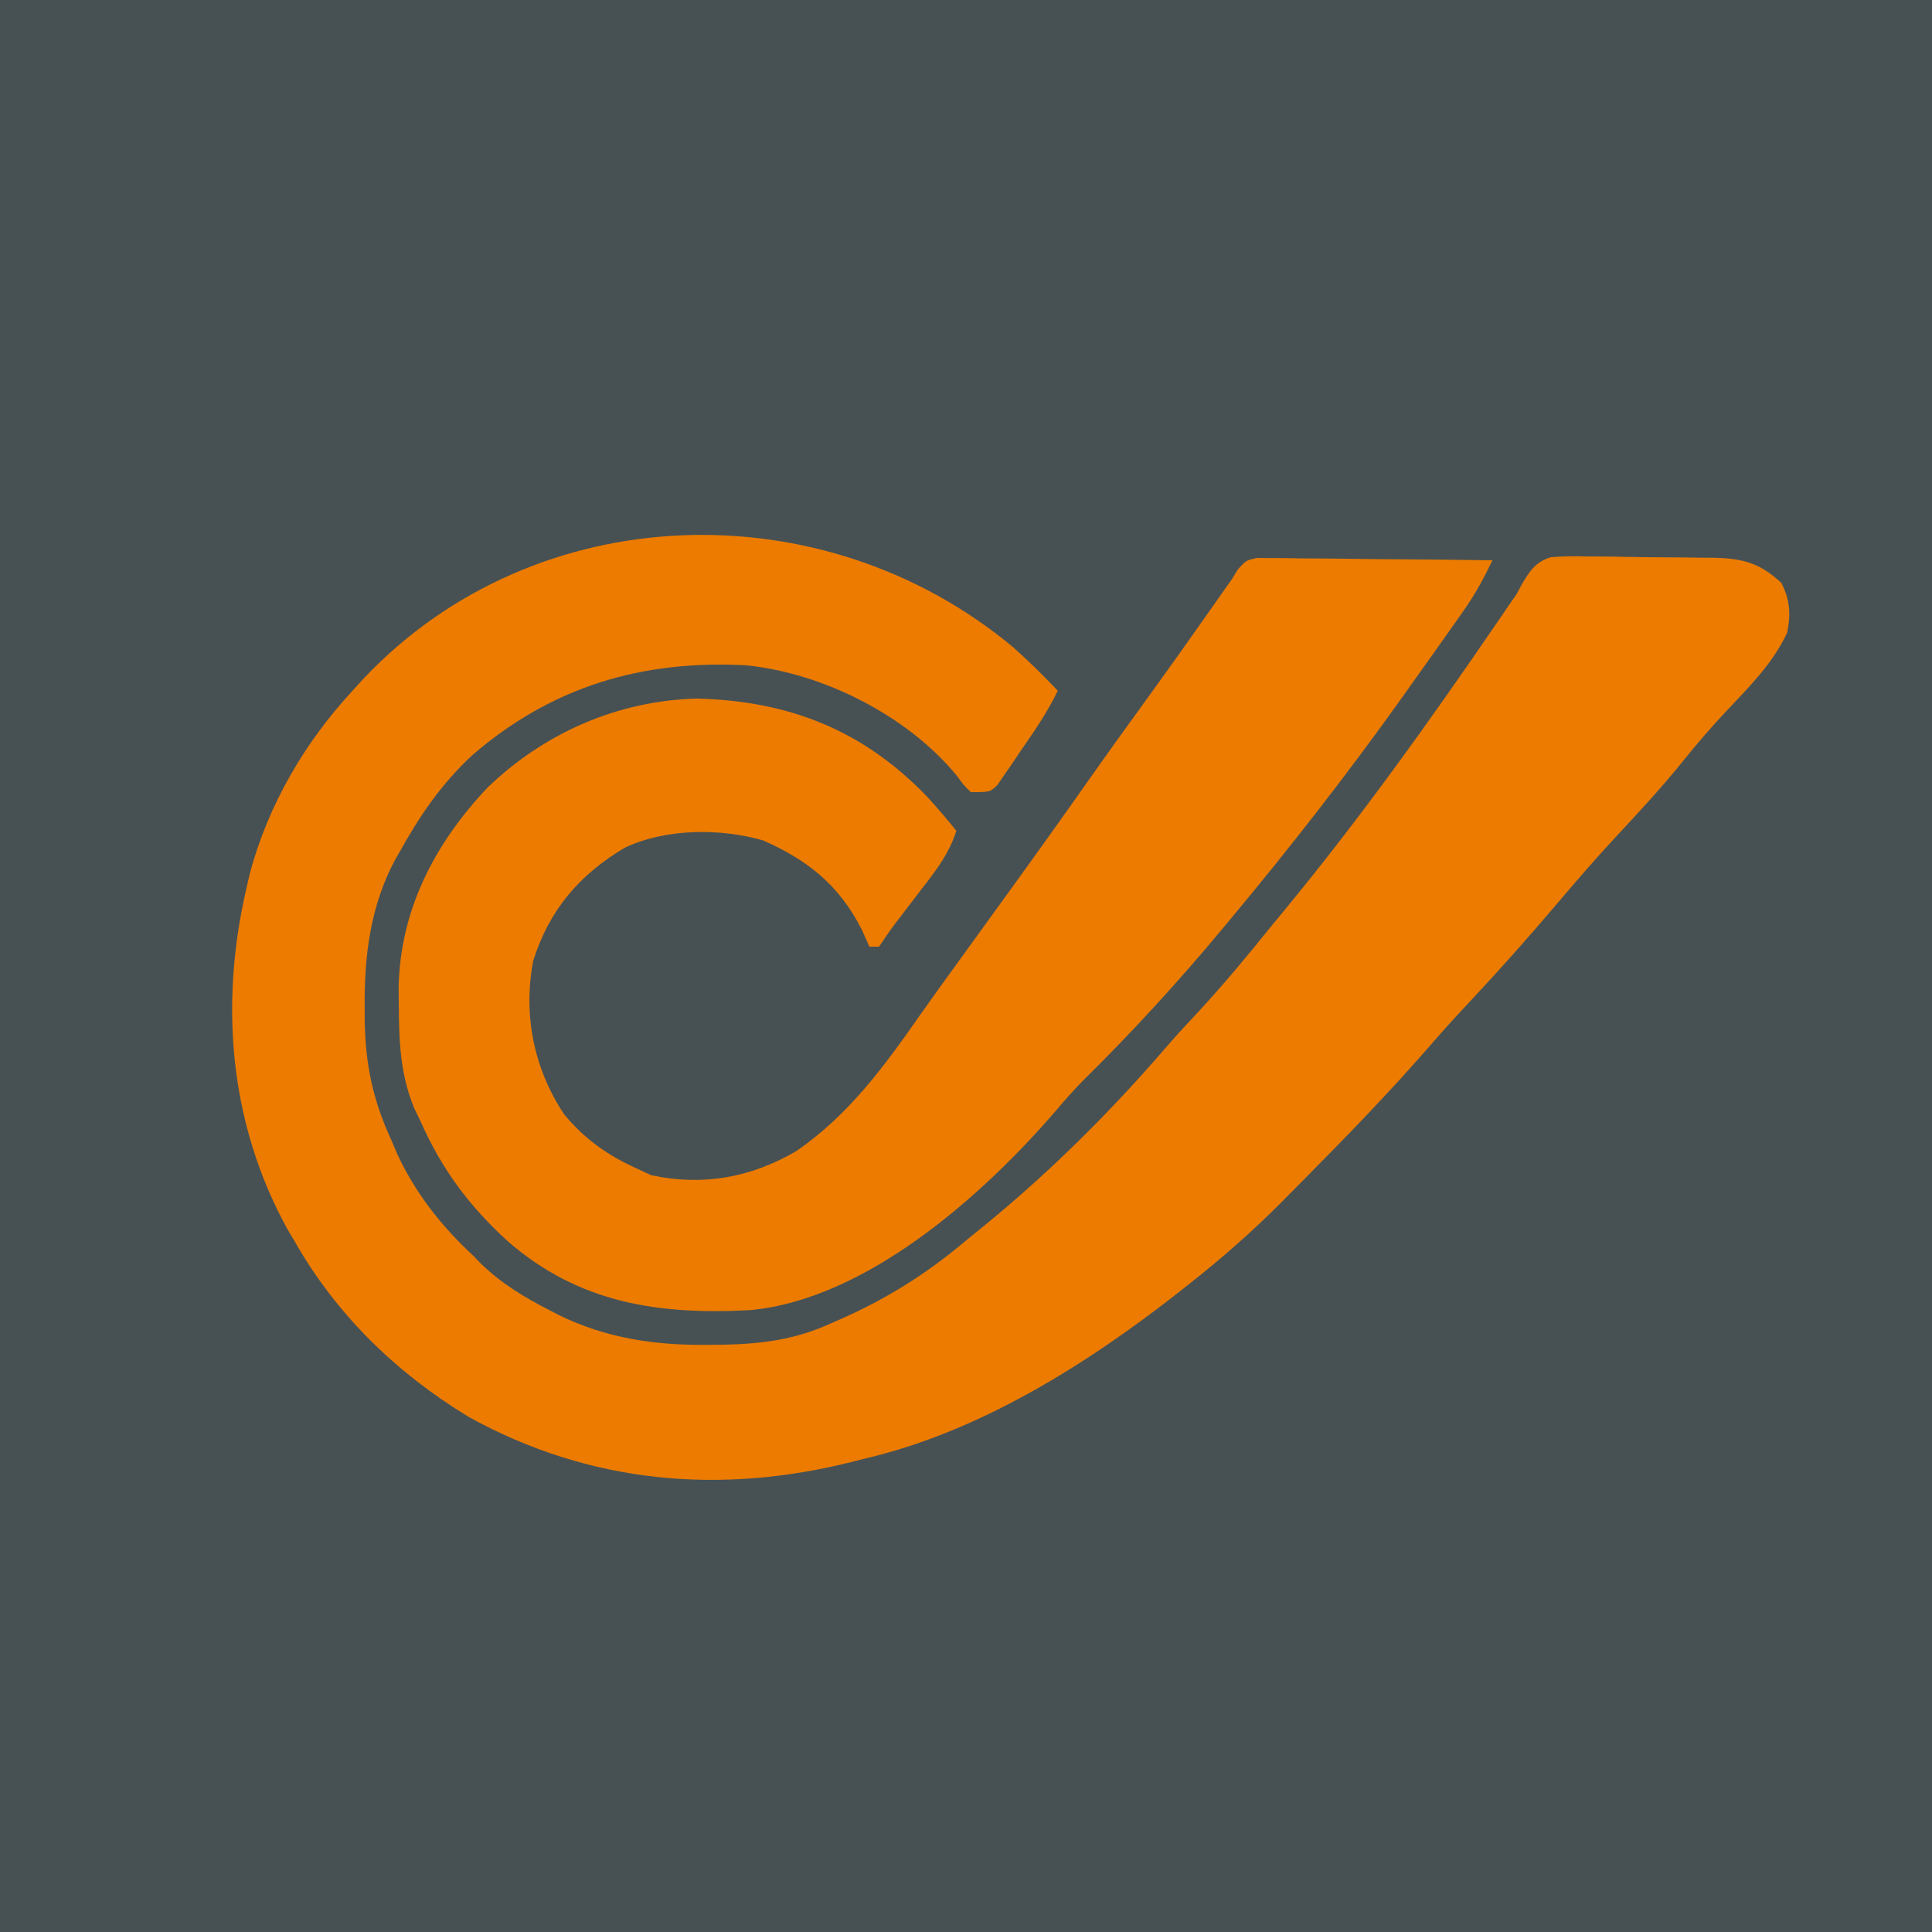 <?xml version="1.0" encoding="UTF-8"?>
<svg version="1.1" xmlns="http://www.w3.org/2000/svg" width="400" height="400">
<path d="M0 0 C132 0 264 0 400 0 C400 132 400 264 400 400 C268 400 136 400 0 400 C0 268 0 136 0 0 Z " fill="#475154" transform="translate(0,0)"/>
<path d="M0 0 C3.202 2.861 6.253 5.843 9.199 8.965 C7.019 13.529 4.195 17.563 1.324 21.715 C0.794 22.508 0.265 23.3 -0.281 24.117 C-0.801 24.866 -1.32 25.615 -1.855 26.387 C-2.325 27.073 -2.794 27.76 -3.277 28.468 C-4.801 29.965 -4.801 29.965 -8.801 29.965 C-10.266 28.531 -10.266 28.531 -11.738 26.527 C-21.925 14.141 -39.322 5.342 -55.263 3.713 C-76.819 2.539 -95.625 8.105 -112.113 22.402 C-118.446 28.356 -122.769 34.631 -126.988 42.215 C-127.322 42.798 -127.655 43.382 -127.999 43.983 C-133.08 53.463 -134.365 63.656 -134.301 74.277 C-134.297 75.366 -134.292 76.455 -134.288 77.576 C-134.098 86.596 -132.563 93.766 -128.801 101.965 C-128.405 102.892 -128.009 103.819 -127.602 104.773 C-123.865 112.929 -118.364 119.882 -111.801 125.965 C-111.298 126.484 -110.795 127.004 -110.277 127.539 C-105.995 131.7 -101.328 134.517 -96.051 137.215 C-95.42 137.544 -94.789 137.873 -94.139 138.212 C-84.308 143.036 -74.225 144.51 -63.363 144.402 C-61.716 144.389 -61.716 144.389 -60.035 144.375 C-52.015 144.204 -45.159 143.326 -37.801 139.965 C-37.185 139.696 -36.569 139.428 -35.934 139.151 C-26.489 134.996 -18.293 129.908 -10.39 123.293 C-8.815 121.976 -7.22 120.687 -5.621 119.398 C7.794 108.403 20.359 95.896 31.659 82.748 C33.9 80.154 36.238 77.66 38.574 75.152 C43.69 69.608 48.472 63.844 53.199 57.965 C54.172 56.783 55.146 55.602 56.121 54.422 C71.966 35.197 86.412 14.962 100.46 -5.597 C100.878 -6.208 101.296 -6.819 101.727 -7.449 C102.264 -8.237 102.264 -8.237 102.812 -9.042 C103.27 -9.699 103.728 -10.357 104.199 -11.035 C104.505 -11.614 104.81 -12.193 105.125 -12.789 C106.795 -15.65 108.008 -17.672 111.271 -18.667 C113.846 -18.896 116.334 -18.901 118.918 -18.824 C119.853 -18.821 120.789 -18.819 121.753 -18.816 C123.726 -18.803 125.7 -18.773 127.673 -18.728 C130.689 -18.66 133.702 -18.646 136.719 -18.641 C138.639 -18.622 140.56 -18.6 142.48 -18.574 C143.38 -18.568 144.279 -18.561 145.205 -18.555 C151.092 -18.399 154.599 -17.456 159.012 -13.348 C160.809 -9.848 160.994 -6.811 160.199 -3.035 C157.284 3.328 152.174 8.336 147.438 13.384 C144.402 16.621 141.538 19.935 138.762 23.402 C134.398 28.824 129.715 33.893 124.973 38.98 C120.702 43.562 116.615 48.292 112.566 53.07 C106.76 59.907 100.836 66.592 94.702 73.137 C92.004 76.018 89.335 78.908 86.762 81.902 C78.055 91.934 68.802 101.471 59.446 110.895 C58.054 112.297 56.666 113.705 55.279 115.112 C49.234 121.165 42.924 126.679 36.199 131.965 C35.498 132.52 34.798 133.074 34.075 133.646 C15.117 148.496 -7.129 162.472 -30.801 167.965 C-31.485 168.141 -32.17 168.317 -32.875 168.499 C-60.627 175.575 -87.781 173.158 -112.855 159.273 C-127.805 150.147 -140.118 138.208 -148.801 122.965 C-149.313 122.1 -149.824 121.235 -150.352 120.344 C-162.337 98.509 -164.336 73.876 -158.801 49.965 C-158.546 48.858 -158.29 47.75 -158.027 46.609 C-154.212 32.522 -146.688 19.624 -136.801 8.965 C-136.031 8.115 -135.262 7.266 -134.469 6.391 C-98.81 -31.227 -39.275 -32.784 0 0 Z " fill="#EC7B00" transform="translate(209.801,134.035)"/>
<path d="M0 0 C0.899 0.009 1.799 0.018 2.725 0.027 C3.746 0.027 4.767 0.028 5.819 0.028 C6.919 0.048 8.019 0.069 9.152 0.09 C10.28 0.096 11.408 0.102 12.57 0.108 C16.177 0.13 19.784 0.18 23.391 0.231 C25.834 0.251 28.277 0.269 30.721 0.286 C36.715 0.33 42.709 0.397 48.703 0.481 C46.947 4.115 45.131 7.511 42.805 10.809 C41.972 11.995 41.972 11.995 41.122 13.205 C40.53 14.039 39.938 14.872 39.328 15.731 C38.71 16.606 38.093 17.482 37.456 18.384 C35.544 21.087 33.625 23.785 31.703 26.481 C31.121 27.299 30.538 28.117 29.938 28.959 C18.762 44.624 7.02 59.699 -5.297 74.481 C-6.042 75.379 -6.042 75.379 -6.802 76.295 C-16.055 87.438 -25.762 98.058 -36.078 108.227 C-38.027 110.207 -39.827 112.228 -41.609 114.356 C-56.823 132.017 -80.938 153.513 -105.01 155.731 C-123.92 156.74 -140.423 154.312 -155.174 141.467 C-163.238 134.111 -168.893 126.468 -173.297 116.481 C-173.693 115.669 -174.088 114.857 -174.496 114.02 C-177.471 106.901 -177.685 99.966 -177.734 92.356 C-177.744 91.343 -177.755 90.329 -177.765 89.285 C-177.579 73.078 -170.345 59.121 -159.297 47.481 C-147.51 36.153 -132.312 29.53 -115.984 29.106 C-96.874 29.613 -81.55 35.661 -68.297 49.481 C-66.211 51.764 -64.242 54.075 -62.297 56.481 C-63.905 61.608 -67.06 65.414 -70.297 69.606 C-71.381 71.025 -72.464 72.444 -73.547 73.864 C-74.026 74.487 -74.506 75.109 -75 75.751 C-76.153 77.289 -77.231 78.882 -78.297 80.481 C-78.957 80.481 -79.617 80.481 -80.297 80.481 C-81.07 78.749 -81.07 78.749 -81.859 76.981 C-86.531 67.8 -92.917 62.632 -102.297 58.481 C-111.225 55.911 -122.496 56.005 -130.922 59.981 C-140.328 65.549 -146.607 72.907 -149.902 83.411 C-152.031 94.578 -149.784 105.721 -143.5 115.188 C-139.191 120.385 -134.429 123.733 -128.297 126.481 C-127.369 126.914 -126.441 127.347 -125.484 127.794 C-114.806 130.097 -104.801 128.306 -95.414 122.786 C-84.532 115.299 -77.147 105.16 -69.692 94.467 C-67.16 90.862 -64.569 87.299 -61.984 83.731 C-60.875 82.196 -59.766 80.661 -58.656 79.126 C-56.439 76.059 -54.22 72.994 -52 69.93 C-46.22 61.948 -40.485 53.937 -34.816 45.875 C-30.652 39.962 -26.419 34.099 -22.174 28.242 C-17.789 22.183 -13.464 16.083 -9.166 9.961 C-8.701 9.3 -8.237 8.639 -7.758 7.958 C-7.354 7.381 -6.949 6.804 -6.533 6.21 C-6.125 5.639 -5.717 5.069 -5.297 4.481 C-4.88 3.795 -4.463 3.108 -4.034 2.401 C-2.297 0.481 -2.297 0.481 0 0 Z " fill="#EC7B00" transform="translate(260.297,115.519)"/>
</svg>
